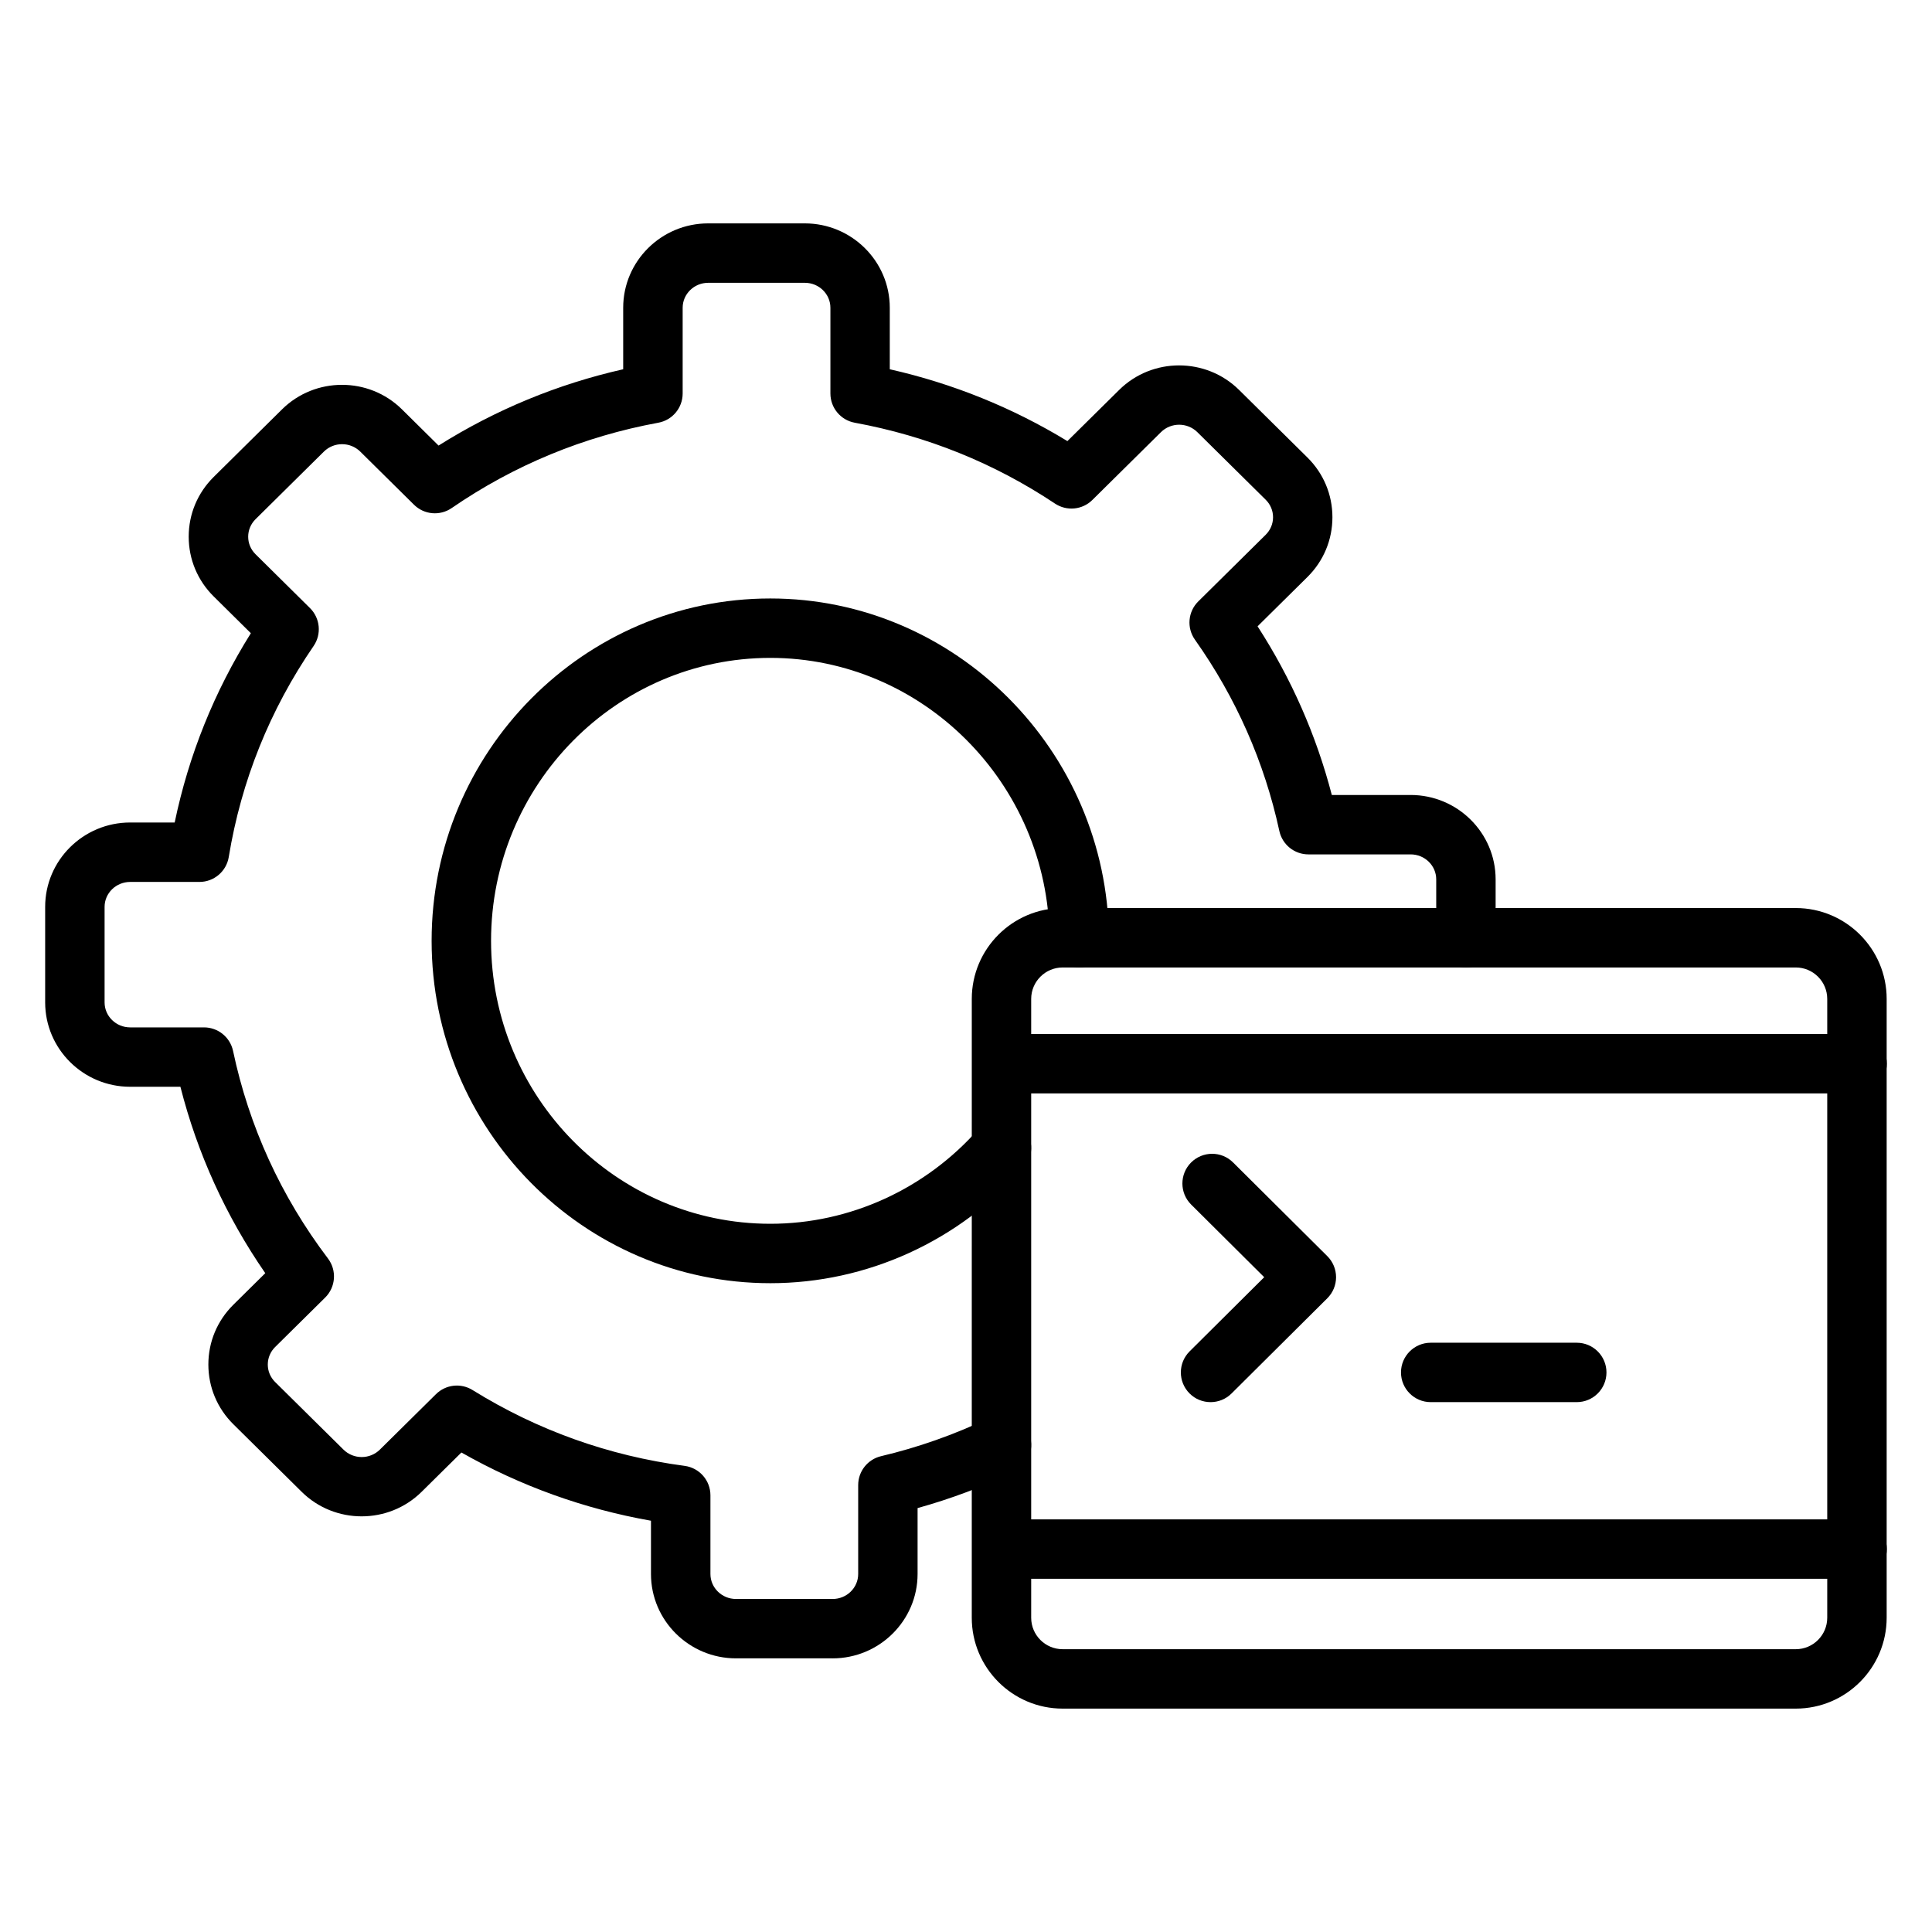 <?xml version="1.0" encoding="UTF-8"?>
<!-- Uploaded to: ICON Repo, www.svgrepo.com, Generator: ICON Repo Mixer Tools -->
<svg fill="#000000" width="800px" height="800px" version="1.1" viewBox="144 144 512 512" xmlns="http://www.w3.org/2000/svg">
 <g>
  <path d="m619.9 596.8h-194.29c-13.281 0-24.082-10.801-24.082-24.078l0.004-164c0-13.277 10.801-24.078 24.082-24.078h194.29c13.281 0 24.082 10.801 24.082 24.078v164c-0.008 13.277-10.809 24.078-24.086 24.078zm-194.29-196.41c-4.594 0-8.336 3.738-8.336 8.332v164c0 4.594 3.738 8.332 8.336 8.332h194.29c4.594 0 8.336-3.738 8.336-8.332v-164c0-4.594-3.738-8.332-8.336-8.332z"/>
  <path d="m364.64 583.48h-25.598c-12.418 0-22.527-10.027-22.527-22.359v-14.113c-17.746-3.133-34.594-9.199-50.238-18.082l-10.539 10.418c-8.766 8.672-23.031 8.672-31.793 0l-18.098-17.898c-4.273-4.223-6.629-9.852-6.629-15.84 0-5.992 2.356-11.617 6.629-15.844l8.453-8.359c-10.434-15.113-17.98-31.68-22.492-49.402l-13.316 0.004c-12.418 0.004-22.523-10.031-22.523-22.363v-25.312c0-12.328 10.105-22.359 22.523-22.359h11.801c3.719-17.855 10.488-34.676 20.188-50.164l-9.844-9.738c-4.273-4.223-6.629-9.852-6.629-15.84 0-5.988 2.356-11.613 6.629-15.84l18.102-17.902c8.766-8.672 23.027-8.672 31.789 0l9.695 9.59c15.102-9.496 31.508-16.281 48.93-20.219v-16.301c0-12.332 10.105-22.359 22.523-22.359h25.602c12.418 0 22.523 10.027 22.523 22.359v16.301c16.723 3.781 32.508 10.164 47.07 19.035l13.715-13.555c8.762-8.676 23.023-8.668 31.789 0l18.102 17.898c4.273 4.223 6.629 9.852 6.629 15.84 0 5.992-2.356 11.617-6.629 15.844l-13.207 13.059c8.949 13.852 15.547 28.84 19.676 44.699h20.887c12.418 0 22.523 10.031 22.523 22.363v15.48c0 4.344-3.527 7.871-7.871 7.871s-7.871-3.527-7.871-7.871v-15.48c0-3.652-3.039-6.621-6.777-6.621h-27.102c-3.703 0-6.906-2.582-7.695-6.203-3.957-18.258-11.48-35.312-22.371-50.695-2.223-3.144-1.852-7.438 0.891-10.145l17.855-17.652c1.258-1.242 1.957-2.898 1.957-4.652 0-1.746-0.691-3.402-1.957-4.648l-18.102-17.898c-2.66-2.629-6.992-2.629-9.648 0l-18.18 17.973c-2.652 2.629-6.793 3.023-9.898 0.957-16.074-10.711-33.934-17.922-53.07-21.434-3.734-0.684-6.449-3.945-6.449-7.742v-22.719c0-3.648-3.039-6.617-6.777-6.617h-25.602c-3.738 0-6.777 2.969-6.777 6.617v22.719c0 3.797-2.711 7.059-6.449 7.742-19.785 3.633-38.211 11.242-54.766 22.621-3.117 2.141-7.309 1.766-9.992-0.895l-14.227-14.066c-2.66-2.629-6.988-2.629-9.648 0l-18.102 17.902c-1.258 1.246-1.957 2.898-1.957 4.648s0.691 3.398 1.957 4.648l14.422 14.266c2.707 2.68 3.109 6.91 0.957 10.051-11.605 16.918-19.172 35.73-22.484 55.922-0.625 3.805-3.914 6.602-7.769 6.602h-18.344c-3.754-0.004-6.793 2.965-6.793 6.613v25.312c0 3.652 3.039 6.621 6.777 6.621h19.566c3.719 0 6.93 2.602 7.703 6.242 4.242 20.051 12.707 38.559 25.152 55.004 2.383 3.148 2.062 7.574-0.738 10.348l-13.254 13.102c-1.258 1.242-1.957 2.898-1.957 4.652 0 1.746 0.691 3.402 1.957 4.648l18.102 17.898c2.66 2.629 6.988 2.629 9.648 0l14.867-14.695c2.59-2.559 6.594-3.016 9.688-1.09 17.188 10.664 36.098 17.426 56.207 20.094 3.914 0.52 6.836 3.852 6.836 7.801v20.859c0 3.648 3.043 6.617 6.781 6.617h25.598c3.738 0 6.777-2.969 6.777-6.617v-23.57c0-3.652 2.512-6.82 6.066-7.66 9.77-2.305 19.367-5.688 28.527-10.055 3.93-1.863 8.629-0.203 10.492 3.719 1.875 3.926 0.207 8.621-3.715 10.492-8.27 3.941-16.867 7.16-25.629 9.602v17.469c-0.004 12.324-10.109 22.355-22.527 22.355z"/>
  <path d="m348.15 484.06c-49.496 0-89.766-40.703-89.766-90.73 0-50.027 40.27-90.73 89.766-90.73 48.992 0 89.246 40.297 89.727 89.828 0.043 4.344-3.449 7.906-7.793 7.949h-0.078c-4.309 0-7.828-3.477-7.871-7.793-0.398-40.934-33.586-74.238-73.98-74.238-40.816 0-74.02 33.637-74.02 74.984 0 41.348 33.207 74.984 74.02 74.984 21.078 0 41.246-9.223 55.328-25.301 2.867-3.277 7.836-3.602 11.109-0.738 3.269 2.871 3.602 7.84 0.734 11.109-17.078 19.504-41.559 30.676-67.176 30.676z"/>
  <path d="m636.16 562.39h-226.03c-4.344 0-7.871-3.527-7.871-7.871s3.527-7.871 7.871-7.871l226.03-0.004c4.344 0 7.871 3.527 7.871 7.871 0 4.348-3.527 7.875-7.871 7.875z"/>
  <path d="m636.16 433.77h-226.03c-4.344 0-7.871-3.527-7.871-7.871s3.527-7.871 7.871-7.871h226.03c4.344 0 7.871 3.527 7.871 7.871s-3.527 7.871-7.871 7.871z"/>
  <path d="m464.81 515.58c-2.023 0-4.043-0.77-5.582-2.32-3.066-3.082-3.051-8.07 0.031-11.133l19.77-19.656-19.359-19.25c-3.082-3.062-3.098-8.051-0.031-11.133 3.07-3.078 8.055-3.102 11.137-0.031l24.977 24.832c1.484 1.477 2.32 3.488 2.32 5.582s-0.836 4.106-2.32 5.582l-25.387 25.238c-1.539 1.531-3.547 2.289-5.555 2.289z"/>
  <path d="m561.86 515.58h-38.711c-4.344 0-7.871-3.527-7.871-7.871s3.527-7.871 7.871-7.871h38.711c4.344 0 7.871 3.527 7.871 7.871 0 4.348-3.527 7.871-7.871 7.871z"/>
 </g>
</svg>